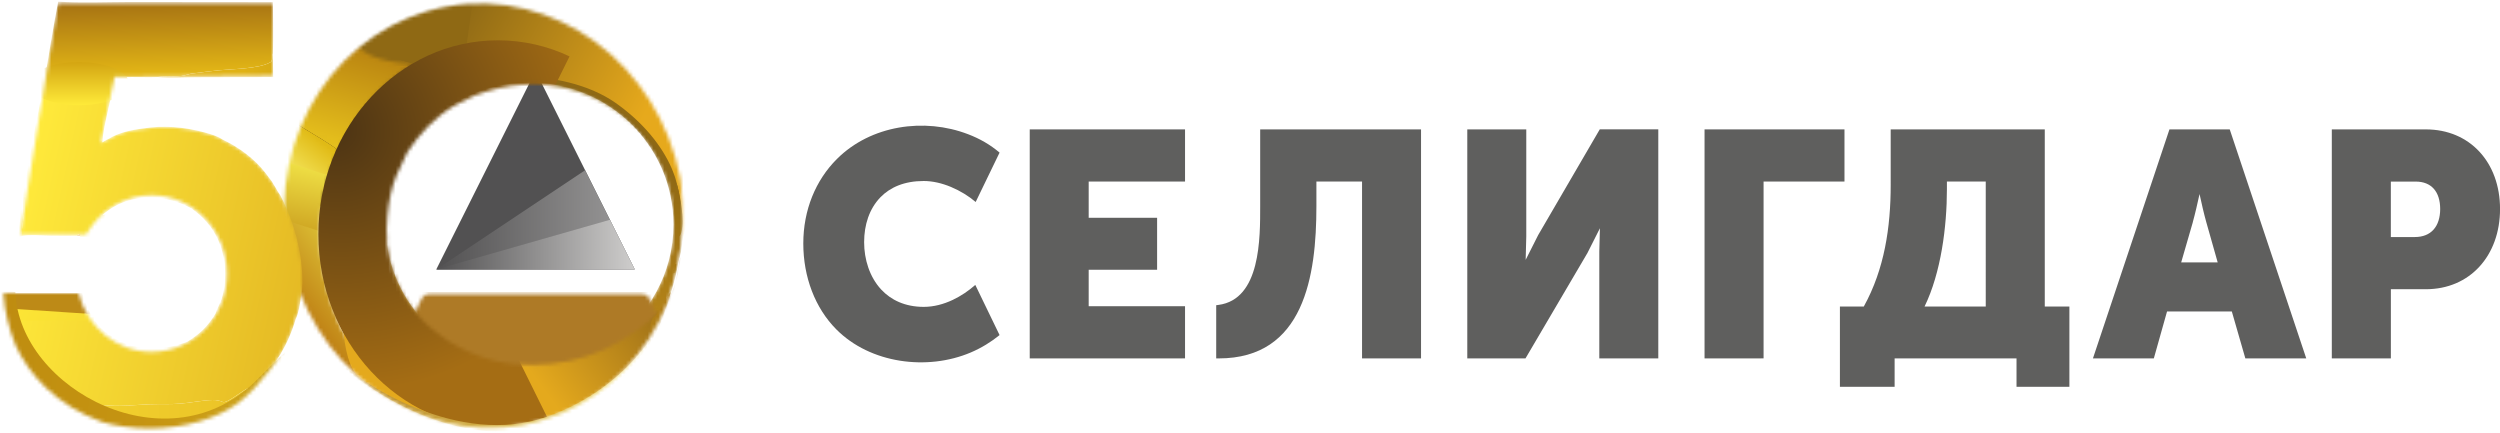 <?xml version="1.0" encoding="UTF-8"?> <svg xmlns="http://www.w3.org/2000/svg" xmlns:xlink="http://www.w3.org/1999/xlink" version="1.1" id="Слой_1" x="0px" y="0px" viewBox="0 0 694.6 120.31" style="enable-background:new 0 0 694.6 120.31;" xml:space="preserve"> <style type="text/css"> .st0{fill:#FFFFFF;filter:url(#Adobe_OpacityMaskFilter);} .st1{mask:url(#mask0_183_134_00000057828687658135440690000003842629580102596761_);} .st2{fill:url(#SVGID_1_);} .st3{fill-rule:evenodd;clip-rule:evenodd;fill:#FFFFFF;filter:url(#Adobe_OpacityMaskFilter_00000007407983869440986440000011388176135450024890_);} .st4{mask:url(#mask1_183_134_00000047050158041431564690000001249929615356486794_);} .st5{fill-rule:evenodd;clip-rule:evenodd;fill:url(#SVGID_00000108305418660694869170000016475493298426962585_);} .st6{fill:#956714;} .st7{fill:#E6A91C;} .st8{fill:url(#SVGID_00000088848749340714899160000001222249397870347442_);} .st9{fill:#FFFFFF;filter:url(#Adobe_OpacityMaskFilter_00000111180329313775860900000009425354937048055171_);} .st10{mask:url(#mask2_183_134_00000057849881944200690350000003381244889751177608_);} .st11{fill-rule:evenodd;clip-rule:evenodd;fill:#525152;} .st12{fill-rule:evenodd;clip-rule:evenodd;fill:url(#SVGID_00000003817014145574271200000012171125887658029227_);} .st13{fill-rule:evenodd;clip-rule:evenodd;fill:url(#SVGID_00000044140862517206517800000007404453374456129458_);} .st14{fill:#FFFFFF;filter:url(#Adobe_OpacityMaskFilter_00000019656539807265199350000000989860025497760656_);} .st15{mask:url(#mask3_183_134_00000088845535598254437270000015726444810030747578_);} .st16{fill:#AE7A26;} .st17{fill:#FFFFFF;filter:url(#Adobe_OpacityMaskFilter_00000038404941770159298360000001679533258320357271_);} .st18{mask:url(#mask4_183_134_00000086671486802859903590000004398823713365784733_);} .st19{fill:none;} .st20{fill:#FFFFFF;filter:url(#Adobe_OpacityMaskFilter_00000183225376856323143060000003493511863675080335_);} .st21{mask:url(#mask5_183_134_00000097489104760992068780000010390418599634905475_);} .st22{fill:#FFFFFF;filter:url(#Adobe_OpacityMaskFilter_00000142877860403199307920000013738619281995138715_);} .st23{mask:url(#mask6_183_134_00000060752711820140624740000012973890919219271336_);} .st24{fill:#FFFFFF;filter:url(#Adobe_OpacityMaskFilter_00000163778509773523719530000007063823739832689577_);} .st25{mask:url(#mask7_183_134_00000131340480078823901910000016191555051492484784_);} .st26{fill:#FFFFFF;filter:url(#Adobe_OpacityMaskFilter_00000078728624821304314490000015545520719641082020_);} .st27{mask:url(#mask8_183_134_00000112612613638492463030000012406753102785353101_);} .st28{fill:#FFFFFF;filter:url(#Adobe_OpacityMaskFilter_00000081626371682721438940000002714806989480804778_);} .st29{mask:url(#mask9_183_134_00000003805530842175048020000018334203899637732774_);} .st30{fill:#FFFFFF;filter:url(#Adobe_OpacityMaskFilter_00000183934927185503937300000017118818604038951354_);} .st31{mask:url(#mask10_183_134_00000144335766267796781930000009944902005144986554_);} .st32{fill-rule:evenodd;clip-rule:evenodd;fill:#FFFFFF;filter:url(#Adobe_OpacityMaskFilter_00000106851195665148910270000012376540761084896390_);} .st33{mask:url(#mask11_183_134_00000149378888886786733290000018392446006336813991_);} .st34{fill:#A17813;} .st35{fill:url(#SVGID_00000016785058520429326860000001740705256181707190_);} .st36{fill:url(#SVGID_00000116195857963238058160000003054223527904713906_);} .st37{fill:#8F6914;} .st38{fill-rule:evenodd;clip-rule:evenodd;fill:#FFFFFF;filter:url(#Adobe_OpacityMaskFilter_00000070818128913240203990000005304066250736125886_);} .st39{mask:url(#mask12_183_134_00000057135479231279488060000006974645598787912327_);} .st40{fill:url(#SVGID_00000000194064719488786250000004229495018942537390_);} .st41{fill:url(#SVGID_00000097469486648807821050000006532925857840522641_);} .st42{fill:url(#SVGID_00000051360580065000407090000016208791503302991232_);} .st43{fill:url(#SVGID_00000004528037449696874910000018342935491767222455_);} .st44{fill:#BD8A17;} .st45{fill:url(#SVGID_00000141429559923679411590000015006868245770864562_);} .st46{fill-rule:evenodd;clip-rule:evenodd;fill:url(#SVGID_00000078029790719755223730000003470092342917421966_);} .st47{fill:url(#SVGID_00000005225908736964542870000001950454070588459671_);} .st48{fill:url(#SVGID_00000057146666796683148670000009868417330023825062_);} .st49{fill-rule:evenodd;clip-rule:evenodd;fill:url(#SVGID_00000101792752363323329040000009505651979181674121_);} .st50{fill:url(#SVGID_00000173846949415769131420000016661888848204083102_);} .st51{fill:url(#SVGID_00000068652189151158988750000001061463630357775244_);} .st52{fill:url(#SVGID_00000178891143198802554620000001000685671390147987_);} .st53{fill:url(#SVGID_00000125577087420650322290000011256321088453559989_);} .st54{fill:url(#SVGID_00000154409665194199255510000012231712671572666529_);} .st55{fill-rule:evenodd;clip-rule:evenodd;fill:#FFFFFF;filter:url(#Adobe_OpacityMaskFilter_00000093139464716933405770000010530081056708651966_);} .st56{mask:url(#mask13_183_134_00000004517811631576368120000011272047133915137702_);} .st57{fill:url(#SVGID_00000044866252021763751050000017678863602400237208_);} .st58{fill:#FEEA52;} .st59{fill:#F7EC67;} .st60{fill:#F9E137;} .st61{fill:url(#SVGID_00000035521476322124377770000004408667307114769802_);} .st62{fill:url(#SVGID_00000089557157322087023990000013024393425557148056_);} .st63{fill:url(#SVGID_00000083053988732751737800000018415098617219878282_);} .st64{fill:url(#SVGID_00000121275088658813563890000017459155784553155986_);} .st65{fill-rule:evenodd;clip-rule:evenodd;fill:#BD8A17;} .st66{fill:url(#SVGID_00000086656600132642385750000011474533453906445701_);} .st67{fill:#F8E035;} .st68{fill:url(#SVGID_00000006685163267287068420000005840408919863763845_);} .st69{fill:url(#SVGID_00000070112464908485717010000007441917829270492292_);} .st70{fill-rule:evenodd;clip-rule:evenodd;fill:#5F5F5E;} </style> <g> <g> <g> <defs> <filter id="Adobe_OpacityMaskFilter" filterUnits="userSpaceOnUse" x="71.4" y="-10.47" width="130.67" height="165.58"> <feColorMatrix type="matrix" values="1 0 0 0 0 0 1 0 0 0 0 0 1 0 0 0 0 0 1 0"></feColorMatrix> </filter> </defs> <mask maskUnits="userSpaceOnUse" x="71.4" y="-10.47" width="130.67" height="165.58" id="mask0_183_134_00000057828687658135440690000003842629580102596761_"> <path class="st0" d="M189.04,49.76c5.64,32.62-14.29,62.96-44.09,68.3c-29.81,5.34-59.03-16.2-65.07-48.75 C74.32,37.17,94.27,7.14,124.11,1.79C153.95-3.56,183.08,17.68,189.04,49.76z"></path> </mask> <g id="_x30__00000083778499134401825660000014684370264255856020_" class="st1"> <linearGradient id="SVGID_1_" gradientUnits="userSpaceOnUse" x1="183.964" y1="25.423" x2="93.83" y2="11.556" gradientTransform="matrix(1 0 0 -1 0 120.761)"> <stop offset="0" style="stop-color:#AD7C16"></stop> <stop offset="0.235" style="stop-color:#E8C62C"></stop> <stop offset="0.735" style="stop-color:#D8AA1E"></stop> <stop offset="1" style="stop-color:#CE9718"></stop> </linearGradient> <path class="st2" d="M160.17,114.13c-24.53,14.93-54.13-2.49-65.87-13.07c55.2,37.87,83.2-2.93,86.93-8 c2.98-4.05,3.38-12.36,3.2-16C186.57,83.2,184.7,99.2,160.17,114.13z"></path> <defs> <filter id="Adobe_OpacityMaskFilter_00000172427676087883219060000010585904228394727839_" filterUnits="userSpaceOnUse" x="107.1" y="19.73" width="86.07" height="88"> <feColorMatrix type="matrix" values="1 0 0 0 0 0 1 0 0 0 0 0 1 0 0 0 0 0 1 0"></feColorMatrix> </filter> </defs> <mask maskUnits="userSpaceOnUse" x="107.1" y="19.73" width="86.07" height="88" id="mask1_183_134_00000047050158041431564690000001249929615356486794_"> <path style="fill-rule:evenodd;clip-rule:evenodd;fill:#FFFFFF;filter:url(#Adobe_OpacityMaskFilter_00000172427676087883219060000010585904228394727839_);" d=" M168.17,105.87c9.57,0,21.6-23.63,21.6-45.87c0.71-22.88-7.57-40.44-17.33-40.27c-2.42,0-4.71,1.15-6.8,3.22 c0.18-0.01,0.36-0.01,0.55-0.01c0.13,0,0.26,0,0.39,0c9.87,0,17.87,5.73,17.87,12.8c0,1.51-0.37,2.97-1.04,4.31 c-7.32-11.47-20.86-18.81-35.49-18.71c-12.81,0-24.24,6.25-31.72,16.02c7.34-8.81,18.46-14.42,30.92-14.42 c22.09,0,40,17.67,40,39.47c0,13.49-6.86,25.41-17.33,32.52c-0.18,0.01-0.35,0.01-0.53,0.01c-2.35,0-4.6-0.66-6.69-1.86 c0.87,1.41,1.39,3.18,1.8,4.94c-5.22,2.46-11.07,3.85-17.24,3.85c-21.74,0-39.44-17.12-39.99-38.44 c-0.01,0.37-0.01,0.74-0.01,1.11c0,23.86,18.27,43.2,40.8,43.2c6.36,0,12.39-1.54,17.75-4.29 C166.18,104.9,166.91,105.87,168.17,105.87z"></path> </mask> <g class="st4"> <linearGradient id="SVGID_00000065784229836746775420000008129287019877996182_" gradientUnits="userSpaceOnUse" x1="151.818" y1="11.451" x2="144.619" y2="116.517" gradientTransform="matrix(1 0 0 -1 0 120.761)"> <stop offset="0" style="stop-color:#C79118"></stop> <stop offset="1" style="stop-color:#624712"></stop> </linearGradient> <path style="fill-rule:evenodd;clip-rule:evenodd;fill:url(#SVGID_00000065784229836746775420000008129287019877996182_);" d=" M168.17,105.87c9.57,0,21.6-23.63,21.6-45.87c0.71-22.88-7.57-40.44-17.33-40.27c-2.42,0-4.71,1.15-6.8,3.22 c0.18-0.01,0.36-0.01,0.55-0.01c0.13,0,0.26,0,0.39,0c9.87,0,17.87,5.73,17.87,12.8c0,1.51-0.37,2.97-1.04,4.31 c-7.32-11.47-20.86-18.81-35.49-18.71c-12.81,0-24.24,6.25-31.72,16.02c7.34-8.81,18.46-14.42,30.92-14.42 c22.09,0,40,17.67,40,39.47c0,13.49-6.86,25.41-17.33,32.52c-0.18,0.01-0.35,0.01-0.53,0.01c-2.35,0-4.6-0.66-6.69-1.86 c0.87,1.41,1.39,3.18,1.8,4.94c-5.22,2.46-11.07,3.85-17.24,3.85c-21.74,0-39.44-17.12-39.99-38.44 c-0.01,0.37-0.01,0.74-0.01,1.11c0,23.86,18.27,43.2,40.8,43.2c6.36,0,12.39-1.54,17.75-4.29 C166.18,104.9,166.91,105.87,168.17,105.87z"></path> <path class="st6" d="M182.3,87.47c1.7-1.37,4-4.63,5.44-8.95c0.94-5.7,1.54-8.94,1.22-5.72c-0.2,2.04-0.64,3.97-1.22,5.72 c-1.12,6.81-2.73,17.13-3.84,24.15l-1.87-13.07L182.3,87.47z"></path> <path class="st7" d="M187.71,72.44c2.43-10.56,1.02-19.35,0.01-22.43l5.45,3.2C190.34,64.02,185.28,83,187.71,72.44z"></path> <linearGradient id="SVGID_00000088098158146134640480000000716532779086849205_" gradientUnits="userSpaceOnUse" x1="190.231" y1="61.036" x2="187.29" y2="47.534" gradientTransform="matrix(1 0 0 -1 0 120.761)"> <stop offset="0" style="stop-color:#996F14"></stop> <stop offset="1" style="stop-color:#A77917"></stop> </linearGradient> <path style="fill:url(#SVGID_00000088098158146134640480000000716532779086849205_);" d="M188.44,72.42 c1.61-3.36,1.38-10.26,1.1-13.13l-1.71,5.92C187.36,69,186.83,75.77,188.44,72.42z"></path> </g> <defs> <filter id="Adobe_OpacityMaskFilter_00000051374296065411649030000009276437258618795967_" filterUnits="userSpaceOnUse" x="106.61" y="19.73" width="84.35" height="83.31"> <feColorMatrix type="matrix" values="1 0 0 0 0 0 1 0 0 0 0 0 1 0 0 0 0 0 1 0"></feColorMatrix> </filter> </defs> <mask maskUnits="userSpaceOnUse" x="106.61" y="19.73" width="84.35" height="83.31" id="mask2_183_134_00000057849881944200690350000003381244889751177608_"> <ellipse style="fill:#FFFFFF;filter:url(#Adobe_OpacityMaskFilter_00000051374296065411649030000009276437258618795967_);" cx="146.07" cy="66.13" rx="41.07" ry="46.4"></ellipse> </mask> <g class="st10"> <path class="st11" d="M148.79,19.73l-27.57,55.12h55.13L148.79,19.73z"></path> <linearGradient id="SVGID_00000128478076746565339320000014489429962605619847_" gradientUnits="userSpaceOnUse" x1="121.227" y1="59.692" x2="176.343" y2="59.692" gradientTransform="matrix(1 0 0 -1 0 120.761)"> <stop offset="0" style="stop-color:#525152"></stop> <stop offset="1" style="stop-color:#9C9B9B"></stop> </linearGradient> <path style="fill-rule:evenodd;clip-rule:evenodd;fill:url(#SVGID_00000128478076746565339320000014489429962605619847_);" d=" M162.57,47.29l-41.34,27.56h55.12L162.57,47.29z"></path> <linearGradient id="SVGID_00000127015455367104083020000001763131207097186218_" gradientUnits="userSpaceOnUse" x1="121.227" y1="52.803" x2="176.343" y2="52.803" gradientTransform="matrix(1 0 0 -1 0 120.761)"> <stop offset="0" style="stop-color:#525152"></stop> <stop offset="1" style="stop-color:#CECDCC"></stop> </linearGradient> <path style="fill-rule:evenodd;clip-rule:evenodd;fill:url(#SVGID_00000127015455367104083020000001763131207097186218_);" d=" M169.45,61.07l-48.23,13.78h55.12L169.45,61.07z"></path> <defs> <filter id="Adobe_OpacityMaskFilter_00000016776522521692942220000017145687285154383507_" filterUnits="userSpaceOnUse" x="106.61" y="81.12" width="84.35" height="21.92"> <feColorMatrix type="matrix" values="1 0 0 0 0 0 1 0 0 0 0 0 1 0 0 0 0 0 1 0"></feColorMatrix> </filter> </defs> <mask maskUnits="userSpaceOnUse" x="106.61" y="81.12" width="84.35" height="21.92" id="mask3_183_134_00000088845535598254437270000015726444810030747578_"> <path style="fill:#FFFFFF;filter:url(#Adobe_OpacityMaskFilter_00000016776522521692942220000017145687285154383507_);" d=" M117.15,83l-8.05,16.12c-0.37,0.72-0.33,1.52,0.1,2.21c0.43,0.69,1.13,1.08,1.94,1.08h75.31c0.81,0,1.51-0.39,1.94-1.08 c0.43-0.69,0.47-1.49,0.1-2.21L180.44,83c-0.4-0.79-1.15-1.26-2.04-1.26h-59.2c-0.88,0-1.64,0.47-2.03,1.26H117.15z"></path> </mask> <g class="st15"> <path class="st16" d="M190.96,81.12h-84.35v21.92h84.35V81.12z"></path> <defs> <filter id="Adobe_OpacityMaskFilter_00000112600668139243271360000016611381531461613751_" filterUnits="userSpaceOnUse" x="109.73" y="81.73" width="32.91" height="20.72"> <feColorMatrix type="matrix" values="1 0 0 0 0 0 1 0 0 0 0 0 1 0 0 0 0 0 1 0"></feColorMatrix> </filter> </defs> <mask maskUnits="userSpaceOnUse" x="109.73" y="81.73" width="32.91" height="20.72" id="mask4_183_134_00000086671486802859903590000004398823713365784733_"> <path style="fill:#FFFFFF;filter:url(#Adobe_OpacityMaskFilter_00000112600668139243271360000016611381531461613751_);" d=" M126.05,35.51c9.02,0,16.32,20.46,16.32,45.68s-7.31,45.68-16.32,45.68s-16.32-20.46-16.32-45.68S117.04,35.51,126.05,35.51z "></path> </mask> <g class="st18"> <rect x="109.73" y="81.73" class="st19" width="32.91" height="20.72"></rect> </g> <defs> <filter id="Adobe_OpacityMaskFilter_00000048479269479015923860000013606615148259784876_" filterUnits="userSpaceOnUse" x="108.76" y="81.73" width="14.87" height="20.72"> <feColorMatrix type="matrix" values="1 0 0 0 0 0 1 0 0 0 0 0 1 0 0 0 0 0 1 0"></feColorMatrix> </filter> </defs> <mask maskUnits="userSpaceOnUse" x="108.76" y="81.73" width="14.87" height="20.72" id="mask5_183_134_00000097489104760992068780000010390418599634905475_"> <path style="fill:#FFFFFF;filter:url(#Adobe_OpacityMaskFilter_00000048479269479015923860000013606615148259784876_);" d=" M110.74,102.98c7,0,12.68-11.93,12.68-26.65c0-14.72-5.68-26.65-12.68-26.65c-7,0-12.68,11.93-12.68,26.65 C98.07,91.05,103.74,102.98,110.74,102.98z"></path> </mask> <g class="st21"> <rect x="108.76" y="81.73" class="st19" width="14.87" height="20.72"></rect> </g> <defs> <filter id="Adobe_OpacityMaskFilter_00000076590611712574299070000007588452599089006013_" filterUnits="userSpaceOnUse" x="169.5" y="81.73" width="19.75" height="20.72"> <feColorMatrix type="matrix" values="1 0 0 0 0 0 1 0 0 0 0 0 1 0 0 0 0 0 1 0"></feColorMatrix> </filter> </defs> <mask maskUnits="userSpaceOnUse" x="169.5" y="81.73" width="19.75" height="20.72" id="mask6_183_134_00000060752711820140624740000012973890919219271336_"> <path style="fill:#FFFFFF;filter:url(#Adobe_OpacityMaskFilter_00000076590611712574299070000007588452599089006013_);" d=" M187.12,108.65c9.73,0,17.62-11.93,17.62-26.65c0-14.72-7.89-26.65-17.62-26.65c-9.73,0-17.62,11.93-17.62,26.65 C169.5,96.71,177.39,108.65,187.12,108.65z"></path> </mask> <g class="st23"> <rect x="169.5" y="81.73" class="st19" width="19.75" height="20.72"></rect> </g> <defs> <filter id="Adobe_OpacityMaskFilter_00000101067014772599754820000008930313534309075858_" filterUnits="userSpaceOnUse" x="137.66" y="81.73" width="25.6" height="20.72"> <feColorMatrix type="matrix" values="1 0 0 0 0 0 1 0 0 0 0 0 1 0 0 0 0 0 1 0"></feColorMatrix> </filter> </defs> <mask maskUnits="userSpaceOnUse" x="137.66" y="81.73" width="25.6" height="20.72" id="mask7_183_134_00000131340480078823901910000016191555051492484784_"> <path style="fill:#FFFFFF;filter:url(#Adobe_OpacityMaskFilter_00000101067014772599754820000008930313534309075858_);" d=" M150.34,50.89c7,0,12.68,11.94,12.68,26.65c0,14.72-5.68,26.65-12.68,26.65c-7,0-12.68-11.94-12.68-26.65 C137.66,62.83,143.34,50.89,150.34,50.89z"></path> </mask> <g class="st25"> <rect x="137.66" y="81.73" class="st19" width="25.6" height="20.72"></rect> </g> <defs> <filter id="Adobe_OpacityMaskFilter_00000176002008973130380660000005862328971227189182_" filterUnits="userSpaceOnUse" x="149.9" y="81.73" width="25.6" height="20.72"> <feColorMatrix type="matrix" values="1 0 0 0 0 0 1 0 0 0 0 0 1 0 0 0 0 0 1 0"></feColorMatrix> </filter> </defs> <mask maskUnits="userSpaceOnUse" x="149.9" y="81.73" width="25.6" height="20.72" id="mask8_183_134_00000112612613638492463030000012406753102785353101_"> <path style="fill:#FFFFFF;filter:url(#Adobe_OpacityMaskFilter_00000176002008973130380660000005862328971227189182_);" d=" M162.59,102.24c7,0,12.68-11.93,12.68-26.65s-5.68-26.65-12.68-26.65c-7,0-12.68,11.93-12.68,26.65 S155.59,102.24,162.59,102.24z"></path> </mask> <g class="st27"> <rect x="149.9" y="81.73" class="st19" width="25.6" height="20.72"></rect> </g> <defs> <filter id="Adobe_OpacityMaskFilter_00000113325569207744025640000012075806731003049399_" filterUnits="userSpaceOnUse" x="154.95" y="81.73" width="25.6" height="20.72"> <feColorMatrix type="matrix" values="1 0 0 0 0 0 1 0 0 0 0 0 1 0 0 0 0 0 1 0"></feColorMatrix> </filter> </defs> <mask maskUnits="userSpaceOnUse" x="154.95" y="81.73" width="25.6" height="20.72" id="mask9_183_134_00000003805530842175048020000018334203899637732774_"> <path style="fill:#FFFFFF;filter:url(#Adobe_OpacityMaskFilter_00000113325569207744025640000012075806731003049399_);" d=" M167.63,125.19c7,0,12.68-11.93,12.68-26.65s-5.68-26.65-12.68-26.65c-7,0-12.68,11.93-12.68,26.65 S160.63,125.19,167.63,125.19z"></path> </mask> <g class="st29"> <rect x="154.95" y="81.73" class="st19" width="25.6" height="20.72"></rect> </g> <defs> <filter id="Adobe_OpacityMaskFilter_00000155111406076759867740000000677996976398202042_" filterUnits="userSpaceOnUse" x="150.54" y="87.56" width="25.84" height="15.11"> <feColorMatrix type="matrix" values="1 0 0 0 0 0 1 0 0 0 0 0 1 0 0 0 0 0 1 0"></feColorMatrix> </filter> </defs> <mask maskUnits="userSpaceOnUse" x="150.54" y="87.56" width="25.84" height="15.11" id="mask10_183_134_00000144335766267796781930000009944902005144986554_"> <path style="fill:#FFFFFF;filter:url(#Adobe_OpacityMaskFilter_00000155111406076759867740000000677996976398202042_);" d=" M163.22,87.56c7,0,12.68,11.94,12.68,26.65s-5.68,26.65-12.68,26.65c-7,0-12.68-11.94-12.68-26.65S156.22,87.56,163.22,87.56 z"></path> </mask> <g class="st31"> <rect x="150.54" y="87.56" class="st19" width="25.84" height="15.11"></rect> </g> </g> </g> <defs> <filter id="Adobe_OpacityMaskFilter_00000154385652544577294730000003511482273824804494_" filterUnits="userSpaceOnUse" x="71.4" y="-10.47" width="130.67" height="165.58"> <feColorMatrix type="matrix" values="1 0 0 0 0 0 1 0 0 0 0 0 1 0 0 0 0 0 1 0"></feColorMatrix> </filter> </defs> <mask maskUnits="userSpaceOnUse" x="71.4" y="-10.47" width="130.67" height="165.58" id="mask11_183_134_00000149378888886786733290000018392446006336813991_"> <path style="fill-rule:evenodd;clip-rule:evenodd;fill:#FFFFFF;filter:url(#Adobe_OpacityMaskFilter_00000154385652544577294730000003511482273824804494_);" d=" M130.55,13.54c-0.11-0.69-0.22-1.39-0.29-2.1v0C130.33,12.15,130.44,12.85,130.55,13.54L130.55,13.54L130.55,13.54l0.02,0.13 c0.08,0.49,0.16,0.98,0.22,1.47C130.73,14.61,130.64,14.08,130.55,13.54z M139.15,0.24c-1.51-0.3-3.23-0.25-4.83-0.21l-0.05,0 c-0.28,0.01-0.55,0.01-0.82,0.02c-0.67,0.02-1.34,0.04-2,0.08c-0.67,0.04-1.33,0.09-2,0.15c-0.66,0.06-1.33,0.14-1.99,0.23 c-0.66,0.09-1.32,0.19-1.98,0.3c-0.66,0.11-1.32,0.23-1.97,0.37c-0.66,0.13-1.31,0.28-1.96,0.44c-0.65,0.16-1.3,0.33-1.94,0.5 c-0.64,0.18-1.29,0.37-1.92,0.57c-0.64,0.2-1.27,0.42-1.9,0.64c-0.63,0.22-1.26,0.46-1.88,0.71c-0.62,0.25-1.24,0.5-1.85,0.77 c-0.61,0.27-1.22,0.55-1.82,0.84c-0.6,0.29-1.2,0.59-1.79,0.9c-0.59,0.31-1.18,0.63-1.76,0.97c-0.58,0.33-1.16,0.67-1.72,1.03 c-0.57,0.35-1.13,0.72-1.69,1.09c-1.09,0.73-2.17,1.5-3.19,2.32c-0.15,0.12-0.29,0.24-0.43,0.35l0,0 c-6.18,4.79-11.61,10.4-15.56,17.19c-0.03,0.06-0.07,0.12-0.1,0.18c-0.04,0.06-0.07,0.13-0.11,0.19l0,0 c-0.7,1.2-1.45,2.47-1.92,3.75l0,0l0,0c-2.27,4.14-4.08,10.14-4.74,14.81c-0.1,0.4-0.2,0.81-0.3,1.21 c-0.09,0.4-0.18,0.81-0.27,1.22c-0.08,0.41-0.16,0.82-0.24,1.22c-0.07,0.41-0.14,0.82-0.21,1.23 c-0.06,0.41-0.12,0.82-0.18,1.24c-0.05,0.41-0.1,0.83-0.15,1.24c-0.04,0.41-0.08,0.83-0.11,1.24 c-0.03,0.41-0.06,0.83-0.08,1.24c-0.02,0.42-0.04,0.83-0.05,1.25c-0.01,0.42-0.02,0.83-0.02,1.25c0,0.42,0,0.83,0.01,1.25 c0.01,0.42,0.02,0.83,0.04,1.25c0.02,0.42,0.04,0.83,0.07,1.25c0.03,0.41,0.06,0.83,0.1,1.24c0.04,0.41,0.09,0.83,0.14,1.24 c0.05,0.41,0.11,0.82,0.17,1.24c0.06,0.41,0.13,0.82,0.2,1.23c0.07,0.41,0.15,0.82,0.23,1.23c0.08,0.41,0.17,0.81,0.26,1.22 c0.09,0.41,0.19,0.81,0.29,1.21c0.1,0.4,0.21,0.81,0.32,1.21c0.11,0.4,0.23,0.8,0.35,1.2c0.12,0.4,0.25,0.79,0.38,1.19 c0.13,0.39,0.27,0.79,0.41,1.18c0.14,0.39,0.29,0.78,0.44,1.17c0.15,0.39,0.31,0.77,0.47,1.16c0.16,0.38,0.33,0.76,0.5,1.14 c0.17,0.38,0.35,0.76,0.53,1.13c0.18,0.37,0.36,0.75,0.55,1.12c0.19,0.37,0.38,0.74,0.58,1.1c0.2,0.37,0.4,0.73,0.61,1.09 c0.21,0.36,0.42,0.72,0.64,1.07c6.27,10.5,13.53,17.01,23.86,23.33c3.59,2.2,7.32,4.27,11.33,5.58v0 c3.34,1.47,7.99,2.46,11.6,2.63c-0.88-0.35-2.56-0.65-4.38-0.96l0,0c-2.88-0.5-6.1-1.07-7-2.01v0c0.9,0.94,4.12,1.51,7,2.01 l0,0c1.82,0.32,3.5,0.61,4.38,0.96c0.39,0.17,0.9,0.22,1.36,0.26c0.14,0.01,0.29,0.03,0.42,0.04 c4.49,0.54,9.03,0.19,13.49-0.42v0c5.32-0.6,10.93-2.12,15.7-4.58c6.1-3.15,13.5-8.99,17.45-14.66 c0.97-1.4,1.76-2.93,2.53-4.44v0c0.17-0.33,0.33-0.65,0.5-0.98c0.2-0.39,0.42-0.78,0.63-1.17c0.66-1.2,1.32-2.41,1.71-3.73 c0.2-0.66,0.4-1.42,0.05-2.05l-0.29-0.06c-0.62,0.6-1.25,1.17-1.89,1.73c-11.7,9.92-23.76,14.08-39.07,12.79v0 c-0.82-0.13-1.64-0.29-2.46-0.45l0,0l0,0l0,0l0,0l0,0l0,0l0,0c-0.76-0.14-1.51-0.29-2.27-0.42c-5.32-1.41-8.47-2.87-13.18-5.63 c0.12,0.8,0.41,1.09,1.06,1.56c0.38,0.28,0.78,0.53,1.18,0.79l0,0v0l0.17,0.11v0l-0.17-0.11c-0.4-0.25-0.8-0.51-1.18-0.79 c-0.64-0.46-0.93-0.75-1.06-1.56c-0.24-0.27-0.64-0.54-1.02-0.78c-0.18-0.12-0.36-0.23-0.5-0.34c-0.2-0.15-0.4-0.29-0.59-0.44 v0v0l0,0c-1.27-0.93-2.57-1.89-3.7-2.97c-0.3-0.28-0.59-0.57-0.88-0.87c-0.29-0.29-0.58-0.59-0.86-0.9 c-0.28-0.3-0.56-0.61-0.82-0.93c-0.27-0.31-0.53-0.63-0.79-0.95c-0.26-0.32-0.51-0.65-0.76-0.98 c-0.25-0.33-0.49-0.67-0.72-1.01c-0.24-0.34-0.47-0.68-0.69-1.03c-0.22-0.35-0.44-0.7-0.65-1.05 c-0.21-0.36-0.42-0.71-0.62-1.08c-0.2-0.36-0.39-0.73-0.58-1.1c-0.19-0.37-0.37-0.74-0.54-1.12c-0.17-0.37-0.34-0.75-0.5-1.13 c-0.16-0.38-0.31-0.76-0.46-1.15c-0.15-0.39-0.29-0.77-0.42-1.17c-0.13-0.39-0.26-0.78-0.38-1.18 c-0.12-0.4-0.23-0.79-0.34-1.19c-0.22-0.82-0.35-1.67-0.49-2.51l0,0l0,0v0l0,0c-0.16-0.98-0.32-1.96-0.6-2.89 c-0.01-0.03-0.02-0.06-0.03-0.08v0l0,0l0,0v0l-0.01-0.04c0.16-0.83,0.09-1.8,0.03-2.72l0,0c-0.03-0.44-0.06-0.88-0.06-1.29 c-0.01-1.13,0.09-2.28,0.19-3.41l0.02-0.2c0.33-3.74,1.04-7.9,2.52-11.38c0.41-0.96,0.87-1.89,1.33-2.83 c0.53-1.08,1.07-2.16,1.52-3.27l0.11-0.26c3.44-5.23,7.8-9.94,13.25-13.1c1.34-0.78,2.74-1.43,4.13-2.08 c0.53-0.25,1.06-0.49,1.58-0.75c-0.69-0.04-1.37,0.26-2.01,0.54c-0.14,0.06-0.28,0.12-0.42,0.18v0 c0.14-0.06,0.28-0.12,0.42-0.18c0.64-0.29,1.31-0.59,2.01-0.54c2.22-0.77,4.45-1.54,6.74-2.04c8.69-1.91,18.38-1.09,26.43,2.78 c5.46,2.63,8.7,5.29,13.12,9.4c0.06,0.05,0.12,0.09,0.17,0.13c0.25,0.19,0.44,0.34,0.8,0.38c0.33-0.45,0.33-1.07,0.34-1.64 c0-0.15,0-0.3,0.01-0.45c0.06-1.26,0.29-2.34,1.26-3.21l0.2,0.27c0.22,0.16,0.45,0.27,0.7,0.39c0,0,0,0,0,0 c-0.25-0.12-0.47-0.23-0.7-0.39l-0.2-0.27c-0.97,0.88-1.2,1.96-1.26,3.21c-0.01,0.14-0.01,0.29-0.01,0.45 c-0.01,0.58-0.01,1.19-0.34,1.64c-0.36-0.04-0.55-0.18-0.8-0.38v0v0c-0.05-0.04-0.11-0.09-0.17-0.13 c4.31,5.04,8.39,10.99,10.2,17.46c0.23-0.3,0.43-0.63,0.64-0.96c0.08-0.13,0.16-0.26,0.24-0.38c0.21-0.45,0.48-0.87,0.75-1.3v0 c0.24-0.37,0.47-0.74,0.67-1.13c-0.01-0.25,0.02-0.5,0.04-0.75c0.03-0.26,0.05-0.51,0.04-0.77c-0.1-2.28-0.68-4.67-1.3-6.86 c-0.04-0.28-0.11-0.56-0.19-0.84c-0.01-0.02-0.01-0.04-0.02-0.06c-0.02-0.09-0.05-0.18-0.07-0.27 c-0.67-3.16-1.87-6.54-3.39-9.37l-0.16,0.96c0,0,0,0,0,0c-0.02-0.04-0.05-0.07-0.07-0.11c-0.17-0.25-0.34-0.5-0.52-0.75 c0,0,0,0,0,0c-0.6-0.82-1.05-1.64-1.51-2.54c-0.39,0.52-1.04,0.76-1.64,0.99c-0.65,0.24-1.23,0.46-1.31,0.98v0 c0.08-0.52,0.66-0.74,1.31-0.98c0.59-0.22,1.25-0.47,1.64-0.99c0.46,0.9,0.91,1.72,1.51,2.54c0.18,0.24,0.35,0.5,0.52,0.75l0,0 l0,0v0l0.07,0.11l0.16-0.96c-0.67-1.75-1.81-3.49-2.84-5.04c-0.6-1.13-1.39-2.25-2.18-3.26l0,0c-1.14-1.81-2.56-3.42-3.99-4.99 c-2.71-3.66-9.52-8.41-13.64-10.69l0,0c-4.54-2.56-9.78-4.71-14.98-5.46l-0.18-0.04C145.19,1.15,142.13,0.4,139.15,0.24 L139.15,0.24z M160.48,113.08c0.01,0.03,0.03,0.05,0.04,0.07l0,0C160.5,113.13,160.49,113.11,160.48,113.08z M157.18,100.86 c-1.32,0.88-12.87,0.84-14.82,0.52v0C144.31,101.7,155.85,101.74,157.18,100.86c0.49,0.88,0.93,1.79,1.29,2.72v0 C158.1,102.65,157.67,101.74,157.18,100.86z M158.47,103.59c0.02,0.04,0.04,0.09,0.05,0.13l0-0.01l-0.02-0.04l-0.02-0.05 L158.47,103.59z"></path> </mask> <g class="st33"> <path class="st34" d="M183.63,28.93c-0.82,1.09-2.8,0.98-2.95,1.97c0.25,0.44,0.52,0.74,0.85,1.12 c0.19,0.22,0.13,0.13,0.22,0.45c-0.25-0.12-0.47-0.23-0.7-0.39l-0.2-0.27c-0.97,0.88-1.2,1.96-1.26,3.21 c-0.03,0.68,0.07,1.52-0.34,2.09c-0.44-0.05-0.62-0.25-0.97-0.51c4.31,5.04,8.39,10.99,10.2,17.46 c0.32-0.42,0.59-0.9,0.87-1.34c0.39-0.84,1-1.6,1.42-2.44c-0.02-0.5,0.1-1.01,0.08-1.52c-0.1-2.28-0.68-4.67-1.3-6.86 c-0.06-0.39-0.18-0.79-0.27-1.18c-0.67-3.16-1.87-6.54-3.39-9.37l-0.16,0.96c-0.2-0.29-0.39-0.57-0.59-0.85 C184.54,30.65,184.09,29.83,183.63,28.93z"></path> <linearGradient id="SVGID_00000106105399579155011730000015098106586682147490_" gradientUnits="userSpaceOnUse" x1="182.529" y1="22.408" x2="150.103" y2="14.905" gradientTransform="matrix(1 0 0 -1 0 120.761)"> <stop offset="0" style="stop-color:#DDA31C"></stop> <stop offset="1" style="stop-color:#D19A18"></stop> </linearGradient> <path style="fill:url(#SVGID_00000106105399579155011730000015098106586682147490_);" d="M144.94,118.29 c5.32-0.6,10.93-2.12,15.7-4.58c6.1-3.15,13.5-8.99,17.45-14.66c1.18-1.7,2.08-3.59,3.04-5.42c0.84-1.61,1.83-3.15,2.35-4.9 c0.2-0.66,0.4-1.42,0.05-2.05l-0.29-0.06c-0.62,0.6-1.25,1.17-1.89,1.73c-11.7,9.92-23.76,14.08-39.07,12.79l0.09,0.25 c1.96,0.32,13.5,0.36,14.82-0.52c0.49,0.88,0.93,1.79,1.3,2.72c0.37,0.94,0.67,1.9,0.91,2.88c0.31,1.33,0.68,5.99,1.14,6.69 c-0.21,0.53-0.89,0.79-1.38,1c-3.69,1.6-7.47,2.63-11.4,3.43c-0.9,0.18-1.81,0.26-2.7,0.45L144.94,118.29z"></path> <path class="st34" d="M126.76,97.09l-0.28,0.06c-1.43-0.74-2.25-1.53-3.25-2.77c-0.27-0.33-0.63-0.77-1.06-0.82 c-0.05,0.2-0.08,0.39-0.12,0.59c-0.1,0.49-0.51,0.9-0.74,1.34c-0.53,0.99-0.79,2.07-0.93,3.18 c-0.43,3.42,1.21,14.05-1.37,15.96c-0.3,0.22-0.61,0.44-0.71,0.81c1.47,1.54,9.11,2.07,11.38,2.98 c0.51,0.22,1.23,0.23,1.78,0.3c4.49,0.54,9.03,0.19,13.49-0.42l0.09-0.26c0.9-0.19,1.81-0.27,2.71-0.45 c3.92-0.8,7.71-1.83,11.4-3.43c0.49-0.21,1.17-0.47,1.38-1c-0.46-0.7-0.83-5.37-1.14-6.69c-0.24-0.98-0.54-1.94-0.91-2.88 c-0.37-0.94-0.8-1.85-1.29-2.72c-1.32,0.88-12.87,0.84-14.82,0.52l-0.09-0.25c-1.58-0.26-3.15-0.6-4.73-0.86 c-5.32-1.41-8.47-2.87-13.18-5.63c0.12,0.8,0.41,1.09,1.06,1.56C125.84,96.51,126.3,96.8,126.76,97.09z"></path> <linearGradient id="SVGID_00000124153513496106144270000018057154524381830049_" gradientUnits="userSpaceOnUse" x1="89.274" y1="63.795" x2="132.505" y2="61.591" gradientTransform="matrix(1 0 0 -1 0 120.761)"> <stop offset="0" style="stop-color:#32190F"></stop> <stop offset="1" style="stop-color:#D09F19"></stop> </linearGradient> <path style="fill:url(#SVGID_00000124153513496106144270000018057154524381830049_);" d="M139.16,0.24 c-1.78-0.36-3.88-0.23-5.7-0.19c-0.67,0.02-1.34,0.04-2,0.08c-0.67,0.04-1.33,0.09-2,0.15c-0.66,0.06-1.33,0.14-1.99,0.23 c-0.66,0.09-1.32,0.19-1.98,0.3c-0.66,0.11-1.32,0.23-1.97,0.37c-0.66,0.13-1.31,0.28-1.96,0.44c-0.65,0.16-1.3,0.33-1.94,0.5 c-0.64,0.18-1.29,0.37-1.92,0.57c-0.64,0.2-1.27,0.42-1.9,0.64c-0.63,0.22-1.26,0.46-1.88,0.71c-0.62,0.25-1.24,0.5-1.85,0.77 c-0.61,0.27-1.22,0.55-1.82,0.84c-0.6,0.29-1.2,0.59-1.79,0.9c-0.59,0.31-1.18,0.63-1.76,0.97c-0.58,0.33-1.16,0.67-1.72,1.03 c-0.57,0.35-1.13,0.72-1.69,1.09c-1.24,0.83-2.47,1.72-3.62,2.67c-6.18,4.79-11.61,10.4-15.56,17.19 c-0.76,1.31-1.61,2.71-2.14,4.13c-2.27,4.14-4.08,10.14-4.74,14.81l0.18,0.2l0.12-0.11c1.7-0.08,2.6,0.25,3.88,1.41 c0.81,0.74,1.57,1.56,2.43,2.25c1.02,0.81,2.25,1.5,3.13,2.46c1.01,1.11,0.76,2.31,2.47,2.72c-2.11,14,2.02,31.02,10.42,42.37 c1.79,2.41,4.05,5.63,6.53,7.3c1.51,1.77,4.52,3.91,6.52,5.13c1.06,0.65,4.28,2.16,4.94,2.96c0.14,0.17,0.21,0.45,0.26,0.65 c3.34,1.47,7.99,2.46,11.6,2.63c-2.27-0.91-9.9-1.44-11.38-2.98c0.1-0.37,0.41-0.59,0.71-0.81c2.58-1.9,0.94-12.54,1.37-15.96 c0.14-1.11,0.4-2.19,0.93-3.18c0.24-0.44,0.64-0.85,0.74-1.34c0.04-0.2,0.07-0.39,0.12-0.59c0.43,0.04,0.79,0.49,1.06,0.82 c1,1.24,1.81,2.03,3.25,2.77l0.28-0.06c-0.46-0.29-0.91-0.58-1.35-0.89c-0.64-0.46-0.93-0.75-1.06-1.56 c-0.35-0.41-1.08-0.79-1.53-1.12c-1.45-1.08-2.99-2.16-4.29-3.41c-0.3-0.28-0.59-0.57-0.88-0.87c-0.29-0.29-0.58-0.59-0.86-0.9 c-0.28-0.3-0.56-0.61-0.82-0.93c-0.27-0.31-0.53-0.63-0.79-0.95c-0.26-0.32-0.51-0.65-0.76-0.98 c-0.25-0.33-0.49-0.67-0.72-1.01c-0.24-0.34-0.47-0.68-0.69-1.03c-0.22-0.35-0.44-0.7-0.65-1.05 c-0.21-0.36-0.42-0.71-0.62-1.08c-0.2-0.36-0.39-0.73-0.58-1.1c-0.19-0.37-0.37-0.74-0.54-1.12c-0.17-0.37-0.34-0.75-0.5-1.13 c-0.16-0.38-0.32-0.76-0.46-1.15c-0.15-0.39-0.29-0.77-0.42-1.17c-0.13-0.39-0.26-0.78-0.38-1.18 c-0.12-0.4-0.23-0.79-0.34-1.19c-0.46-1.77-0.57-3.67-1.09-5.4c-0.01-0.04-0.03-0.08-0.04-0.12c0.23-1.23-0.02-2.75-0.03-4.02 c-0.01-1.2,0.1-2.42,0.21-3.62c0.33-3.74,1.04-7.9,2.52-11.38c0.88-2.06,2.01-4.03,2.85-6.1l0.11-0.26 c3.44-5.23,7.8-9.94,13.25-13.1c1.84-1.07,3.8-1.91,5.71-2.83c-0.85-0.05-1.66,0.41-2.42,0.73c-0.1-1.79-0.19-3.83,0.26-5.59 c0.33-1.26,0.91-2.53,1.03-3.83c0.21-2.18-0.4-4.2-0.6-6.33c-0.19-1.92,1.61-8.93,2.45-10.71c1.01-0.87,4.84-0.37,6.24-0.47 L139.16,0.24z"></path> <path class="st37" d="M101.8,18.81l-3.73-7.2l-0.8-4.27l15.2,1.33l3.73,9.07L101.8,18.81z"></path> <defs> <filter id="Adobe_OpacityMaskFilter_00000171720661927886602920000007601758197813874110_" filterUnits="userSpaceOnUse" x="71.4" y="11.99" width="46.67" height="103.79"> <feColorMatrix type="matrix" values="1 0 0 0 0 0 1 0 0 0 0 0 1 0 0 0 0 0 1 0"></feColorMatrix> </filter> </defs> <mask maskUnits="userSpaceOnUse" x="71.4" y="11.99" width="46.67" height="103.79" id="mask12_183_134_00000057135479231279488060000006974645598787912327_"> <path style="fill-rule:evenodd;clip-rule:evenodd;fill:#FFFFFF;filter:url(#Adobe_OpacityMaskFilter_00000171720661927886602920000007601758197813874110_);" d=" M114.73,17.73c-9.69-0.49-13.92-3.02-15.43-5.17C93.26,17.3,87.96,22.83,84.07,29.5c-0.07,0.12-0.14,0.25-0.22,0.37 c-0.7,1.2-1.45,2.47-1.92,3.75l0.14,0.21v0l-0.14-0.21c-2.27,4.14-4.08,10.14-4.74,14.81l0,0c-0.1,0.4-0.2,0.81-0.3,1.21 c-0.09,0.4-0.18,0.81-0.27,1.22c-0.08,0.41-0.16,0.82-0.24,1.22c-0.07,0.41-0.14,0.82-0.21,1.23 c-0.06,0.41-0.12,0.82-0.18,1.24c-0.05,0.41-0.1,0.83-0.14,1.24c-0.04,0.41-0.08,0.83-0.11,1.24 c-0.03,0.41-0.06,0.83-0.08,1.24c-0.02,0.42-0.04,0.83-0.05,1.25c-0.01,0.42-0.02,0.83-0.02,1.25c0,0.42,0,0.83,0.01,1.25 c0.01,0.42,0.02,0.83,0.04,1.25c0.02,0.42,0.04,0.83,0.07,1.25c0.03,0.41,0.06,0.83,0.1,1.24c0.04,0.41,0.09,0.83,0.14,1.24 c0.05,0.41,0.11,0.82,0.17,1.24c0.06,0.41,0.13,0.82,0.2,1.23c0.07,0.41,0.15,0.82,0.23,1.23c0.08,0.41,0.17,0.81,0.26,1.22 c0.09,0.41,0.19,0.81,0.29,1.21c0.1,0.4,0.21,0.81,0.32,1.21c0.11,0.4,0.23,0.8,0.35,1.2c0.12,0.4,0.25,0.79,0.38,1.19 c0.13,0.39,0.27,0.79,0.41,1.18c0.14,0.39,0.29,0.78,0.44,1.17c0.15,0.39,0.31,0.77,0.47,1.16c0.16,0.38,0.33,0.77,0.5,1.14 c0.17,0.38,0.35,0.76,0.53,1.13c0.18,0.38,0.36,0.75,0.55,1.12c0.19,0.37,0.38,0.74,0.58,1.1c0.2,0.37,0.4,0.73,0.61,1.09 c0.21,0.36,0.42,0.72,0.64,1.07c6.27,10.5,13.53,17.01,23.86,23.33c3.59,2.2,7.32,4.27,11.33,5.58v0 c-0.05-0.2-0.12-0.48-0.26-0.65c-0.46-0.55-2.15-1.45-3.49-2.17v0v0c-0.59-0.32-1.12-0.6-1.45-0.79 c-2-1.23-5.01-3.36-6.52-5.13c-2.28-1.55-4.38-4.4-6.1-6.72c-0.15-0.2-0.29-0.39-0.43-0.58C91.42,88.39,87.3,71.37,89.4,57.36 l0,0c0.69-4.67,2.05-8.96,3.68-13.37c0.07-0.14,0.14-0.29,0.21-0.43l0,0v0l0,0c0.4-0.8,0.8-1.6,1.15-2.42l-0.21,0.01 c-0.14,0.21-0.24,0.34-0.42,0.52c-1.69-1.35-4.12-2.81-6.35-4.15l0,0c-0.94-0.57-1.85-1.12-2.66-1.63 c-0.27-0.17-0.56-0.34-0.84-0.51l0,0c-0.68-0.4-1.36-0.8-1.95-1.32l0,0c0.6,0.52,1.28,0.92,1.95,1.32l0,0l0,0 c0.28,0.17,0.56,0.33,0.84,0.51c0.81,0.51,1.72,1.06,2.66,1.63v0c2.23,1.35,4.66,2.81,6.35,4.15 c0.18-0.18,0.29-0.31,0.42-0.52l0.21-0.01c0.58-0.97,1.12-1.97,1.66-2.96l0,0l0,0c0.74-1.35,1.47-2.69,2.29-3.99 c0.53-0.84,1.08-1.66,1.66-2.47c0.58-0.81,1.17-1.6,1.79-2.38c0.62-0.78,1.26-1.53,1.92-2.27c0.66-0.74,1.34-1.46,2.05-2.16 c0.7-0.7,1.42-1.38,2.16-2.04c0.74-0.66,1.5-1.3,2.27-1.92c0.78-0.62,1.57-1.22,2.38-1.79 C113.32,18.66,114.02,18.19,114.73,17.73z"></path> </mask> <g class="st39"> <linearGradient id="SVGID_00000078042554299999479390000016555022159772337042_" gradientUnits="userSpaceOnUse" x1="85.992" y1="29.463" x2="104.563" y2="44.13" gradientTransform="matrix(1 0 0 -1 0 120.761)"> <stop offset="0" style="stop-color:#BD7C12"></stop> <stop offset="1" style="stop-color:#E1CA3A"></stop> </linearGradient> <path style="fill:url(#SVGID_00000078042554299999479390000016555022159772337042_);" d="M77.2,48.43 c-0.1,0.4-0.2,0.81-0.3,1.21c-0.09,0.4-0.18,0.81-0.27,1.22c-0.08,0.41-0.16,0.82-0.24,1.22c-0.07,0.41-0.14,0.82-0.21,1.23 c-0.06,0.41-0.12,0.82-0.18,1.24c-0.05,0.41-0.1,0.83-0.15,1.24c-0.04,0.41-0.08,0.83-0.11,1.24 c-0.03,0.41-0.06,0.83-0.08,1.24c-0.02,0.42-0.04,0.83-0.05,1.25c-0.01,0.42-0.02,0.83-0.02,1.25c0,0.42,0,0.83,0.01,1.25 c0.01,0.42,0.02,0.83,0.04,1.25c0.02,0.42,0.04,0.83,0.07,1.25c0.03,0.41,0.06,0.83,0.1,1.24c0.04,0.41,0.09,0.83,0.14,1.24 c0.05,0.41,0.11,0.82,0.17,1.24c0.06,0.41,0.13,0.82,0.2,1.23c0.07,0.41,0.15,0.82,0.23,1.23c0.08,0.41,0.17,0.81,0.26,1.22 c0.09,0.41,0.19,0.81,0.29,1.21c0.1,0.4,0.21,0.81,0.32,1.21c0.11,0.4,0.23,0.8,0.35,1.2c0.12,0.4,0.25,0.79,0.38,1.19 c0.13,0.39,0.27,0.79,0.41,1.18c0.14,0.39,0.29,0.78,0.44,1.17c0.15,0.39,0.31,0.77,0.47,1.16c0.16,0.38,0.33,0.76,0.5,1.14 c0.17,0.38,0.35,0.76,0.53,1.13c0.18,0.37,0.36,0.75,0.55,1.12c0.19,0.37,0.38,0.74,0.58,1.1c0.2,0.37,0.4,0.73,0.61,1.09 c0.21,0.36,0.42,0.72,0.64,1.07c6.27,10.5,13.53,17.01,23.86,23.33c3.59,2.2,7.32,4.27,11.33,5.59 c-0.05-0.2-0.12-0.48-0.26-0.65c-0.66-0.8-3.88-2.31-4.94-2.96c-2-1.23-5.01-3.36-6.52-5.13c-2.48-1.68-4.74-4.89-6.53-7.3 C91.42,88.39,87.3,71.37,89.4,57.36c-1.71-0.4-1.45-1.6-2.47-2.72c-0.87-0.96-2.11-1.65-3.13-2.46 c-0.86-0.69-1.61-1.51-2.43-2.25c-1.28-1.17-2.18-1.49-3.88-1.41l-0.12,0.11L77.2,48.43z"></path> <linearGradient id="SVGID_00000077311296573755194820000016794537585698035848_" gradientUnits="userSpaceOnUse" x1="90.014" y1="80.822" x2="81.184" y2="69.534" gradientTransform="matrix(1 0 0 -1 0 120.761)"> <stop offset="0" style="stop-color:#E1BB16"></stop> <stop offset="1" style="stop-color:#F7EC67"></stop> </linearGradient> <path style="fill:url(#SVGID_00000077311296573755194820000016794537585698035848_);" d="M81.94,33.62 c-2.27,4.14-4.08,10.14-4.74,14.81l0.18,0.2l0.12-0.11c1.7-0.08,2.61,0.25,3.88,1.41c0.81,0.74,1.57,1.56,2.43,2.25 c1.02,0.81,2.25,1.5,3.13,2.46c1.01,1.11,0.76,2.31,2.47,2.72c0.69-4.67,2.05-8.96,3.68-13.37c0.47-0.94,0.96-1.88,1.37-2.85 l-0.21,0.01c-0.14,0.21-0.24,0.34-0.42,0.52c-2.41-1.92-6.3-4.07-9.01-5.78c-0.94-0.6-1.95-1.1-2.79-1.83l0.05-0.23 L81.94,33.62z"></path> <linearGradient id="SVGID_00000054241425479036822310000004556514444817593507_" gradientUnits="userSpaceOnUse" x1="102.086" y1="107.489" x2="93.875" y2="79.17" gradientTransform="matrix(1 0 0 -1 0 120.761)"> <stop offset="0" style="stop-color:#B98310"></stop> <stop offset="1" style="stop-color:#E7C21D"></stop> </linearGradient> <path style="fill:url(#SVGID_00000054241425479036822310000004556514444817593507_);" d="M115.11,17.49 c-0.12-0.07-0.36,0.01-0.49,0.03l-0.19,0.04c-2.66-0.91-12.4-2.84-13.7-4.68c-0.33-0.46,0.13-0.44,0.18-0.9 c-0.43,0.09-0.85,0.2-1.28,0.32c-6.18,4.79-11.61,10.4-15.56,17.19c-0.76,1.31-1.61,2.71-2.14,4.13l0.14,0.21l-0.05,0.23 c0.84,0.73,1.85,1.23,2.79,1.83c2.71,1.72,6.6,3.87,9.01,5.78c0.18-0.18,0.29-0.31,0.42-0.52l0.21-0.01 c1.36-2.29,2.53-4.7,3.95-6.95c0.53-0.84,1.08-1.66,1.66-2.47c0.58-0.81,1.17-1.6,1.79-2.38c0.62-0.78,1.26-1.53,1.92-2.27 c0.66-0.74,1.34-1.46,2.05-2.16c0.7-0.7,1.42-1.38,2.16-2.04c0.74-0.66,1.5-1.3,2.28-1.92c0.78-0.62,1.57-1.22,2.38-1.79 C113.45,18.57,114.27,18.02,115.11,17.49z"></path> <g> <linearGradient id="SVGID_00000110436286414514405610000016547824787430006673_" gradientUnits="userSpaceOnUse" x1="105.486" y1="-87.266" x2="107.435" y2="-104.692" gradientTransform="matrix(0.951 0.309 0.309 -0.951 14.104 -70.225)"> <stop offset="0" style="stop-color:#F1E347"></stop> <stop offset="1" style="stop-color:#D1AA25"></stop> </linearGradient> <polygon style="fill:url(#SVGID_00000110436286414514405610000016547824787430006673_);" points="76.18,43.87 99.51,51.46 94.73,66.17 71.4,58.59 "></polygon> </g> </g> <path class="st37" d="M139.16,0.24c-1.78-0.36-3.88-0.23-5.7-0.19c-0.67,0.02-1.34,0.04-2,0.08c-0.67,0.04-1.33,0.09-2,0.15 c-0.66,0.06-1.33,0.14-1.99,0.23c-0.66,0.09-1.32,0.19-1.98,0.3c-0.66,0.11-1.32,0.23-1.97,0.37 c-0.66,0.13-1.31,0.28-1.96,0.44c-0.65,0.16-1.3,0.33-1.94,0.5c-0.64,0.18-1.29,0.37-1.92,0.57c-0.64,0.2-1.27,0.42-1.9,0.64 c-0.63,0.22-1.26,0.46-1.88,0.71c-0.62,0.25-1.24,0.5-1.85,0.77c-0.61,0.27-1.22,0.55-1.82,0.84c-0.6,0.29-1.2,0.59-1.79,0.9 c-0.59,0.31-1.18,0.63-1.76,0.97c-0.58,0.33-1.16,0.67-1.72,1.03c-0.57,0.35-1.13,0.72-1.69,1.09 c-1.24,0.83-2.47,1.72-3.62,2.67c0.42-0.12,0.84-0.23,1.28-0.32c-0.05,0.46-0.51,0.44-0.18,0.9c1.3,1.84,11.04,3.76,13.7,4.68 l0.19-0.04c0.13-0.03,0.38-0.11,0.49-0.03c0.41-0.19,0.83-0.45,1.28-0.51l-0.23,0.17l0.14-0.07c-0.99,0.62-4.25,2.32-4.69,3.17 c-0.16,0.31-0.23,0.76-0.31,1.11c-1.26,5.48-2.2,10.96-2.61,16.57c-0.17,2.28-0.04,4.57-0.19,6.85 c-0.19,2.75-0.79,5.33-0.41,8.09l0.15,0.15l0.21-0.11c0.07-0.29,0.14-0.6,0.21-0.89c0.84-3.16,2.45-6.69,4.09-9.51l0.27-0.11 c3.44-5.23,7.8-9.94,13.25-13.1c1.84-1.07,3.8-1.91,5.71-2.83c-0.85-0.05-1.66,0.41-2.42,0.73c-0.1-1.79-0.19-3.83,0.26-5.59 c0.33-1.26,0.91-2.53,1.03-3.83c0.21-2.18-0.4-4.2-0.6-6.33c-0.19-1.92,1.61-8.93,2.45-10.71c1.01-0.87,4.84-0.37,6.24-0.47 L139.16,0.24z"></path> <path class="st44" d="M183.63,28.93c-0.82,1.09-2.8,0.98-2.95,1.97c0.25,0.44,0.52,0.74,0.85,1.12 c0.19,0.22,0.13,0.13,0.22,0.45c-0.25-0.12-0.47-0.23-0.7-0.39c1.34,2.22,3.23,4.14,4.6,6.38c1.24,2.03,2.46,4.08,3.4,6.26 c0.13,0.3,0.49,1.38,0.77,1.47c0.38-1.5-0.52-2.81-0.28-4.28c-0.06-0.39-0.18-0.79-0.27-1.18c-0.67-3.16-1.87-6.54-3.39-9.37 l-0.16,0.96c-0.19-0.29-0.39-0.57-0.59-0.85C184.54,30.65,184.09,29.83,183.63,28.93z"></path> <linearGradient id="SVGID_00000028290659225168477830000011998956909750385570_" gradientUnits="userSpaceOnUse" x1="123.824" y1="46.293" x2="171.29" y2="20.882" gradientTransform="matrix(0.999 -0.037 -0.037 -0.999 -3.415 149.012)"> <stop offset="0" style="stop-color:#A17813"></stop> <stop offset="1" style="stop-color:#3A2E16"></stop> </linearGradient> <polygon style="fill:url(#SVGID_00000028290659225168477830000011998956909750385570_);" points="115.67,84.6 135.19,83.87 136.49,119.05 116.97,119.77 "></polygon> <linearGradient id="SVGID_00000090997949386957627980000009903833646254217625_" gradientUnits="userSpaceOnUse" x1="185.906" y1="77.835" x2="116.573" y2="115.701" gradientTransform="matrix(1 0 0 -1 0 120.761)"> <stop offset="0.143" style="stop-color:#E6A91C"></stop> <stop offset="1" style="stop-color:#815F14"></stop> </linearGradient> <path style="fill-rule:evenodd;clip-rule:evenodd;fill:url(#SVGID_00000090997949386957627980000009903833646254217625_);" d=" M132.91-10.47l17.42,2.49l-1.43,9.99c4.99,0.83,10,2.9,14.35,5.36c4.11,2.27,10.93,7.03,13.64,10.69 c0.74,0.82,1.49,1.64,2.19,2.51l0.08-0.49l16.63,2.67c-0.05,2.23-0.09,4.34-0.13,6.37c-0.25,14.71-0.42,24.67-7.35,40.19 l-16.63-2.67l5.06-31.46c-3.68-3.33-6.76-5.67-11.57-7.98c-5.91-2.84-12.7-4.04-19.33-3.72l-2.07,14.48l-17.42-2.49 L132.91-10.47z"></path> <path class="st37" d="M171.02,28.58c14.82,10.4,21.64,26.23,15.24,35.35c-6.4,9.12-23.61,8.08-38.43-2.32 c-14.82-10.4-32.18-23.91-25.77-33.03C128.47,19.46,156.2,18.17,171.02,28.58z"></path> <linearGradient id="SVGID_00000167358057398592453530000015289747887549436809_" gradientUnits="userSpaceOnUse" x1="141.449" y1="25.59" x2="213.452" y2="78.657" gradientTransform="matrix(1 0 0 -1 0 120.761)"> <stop offset="0" style="stop-color:#E4A91D"></stop> <stop offset="1" style="stop-color:#422513"></stop> </linearGradient> <path style="fill:url(#SVGID_00000167358057398592453530000015289747887549436809_);" d="M95.12,66.28 c2.46-65.17,106.95,17.32,106.95,17.32v44.8c0,0-82.83,55.84-88.33,6.02C108.24,84.6,92.66,131.45,95.12,66.28z"></path> <linearGradient id="SVGID_00000078738735835019999500000017985732438358833063_" gradientUnits="userSpaceOnUse" x1="102.017" y1="68.531" x2="111.617" y2="86.931" gradientTransform="matrix(1 0 0 -1 0 120.761)"> <stop offset="0" style="stop-color:#7C5613"></stop> <stop offset="1" style="stop-color:#8F6914"></stop> </linearGradient> <path style="fill:url(#SVGID_00000078738735835019999500000017985732438358833063_);" d="M119.4,34.54 c-7.47-5.12-6.31-13.42-4.8-16.8c-16.64,11.95-10.31,29.78-5.07,37.07L119.4,34.54z"></path> <radialGradient id="SVGID_00000056415980917678384300000010408571857978980010_" cx="-249.721" cy="480.096" r="0.259" gradientTransform="matrix(240.267 172.209 159.113 -221.996 -16298.097 149619.234)" gradientUnits="userSpaceOnUse"> <stop offset="0" style="stop-color:#4B3314"></stop> <stop offset="1" style="stop-color:#A56D14"></stop> </radialGradient> <path style="fill-rule:evenodd;clip-rule:evenodd;fill:url(#SVGID_00000056415980917678384300000010408571857978980010_);" d=" M138.33,11.2c7.08,0,13.81,1.59,19.91,4.46L138.6,55.31l33.81,16.75L138.6,88.81l13.84,27.94c-4.47,1.42-9.21,2.19-14.11,2.19 c-27.54,0-49.87-24.12-49.87-53.87S110.79,11.2,138.33,11.2z M184.54,85.35c1.83-4.86,3.02-10.07,3.46-15.52l-3.96,8 l-4.28-2.12L184.54,85.35z"></path> <linearGradient id="SVGID_00000059268998624285109190000009049112148415151514_" gradientUnits="userSpaceOnUse" x1="191.523" y1="30.797" x2="73.389" y2="-1.203" gradientTransform="matrix(1 0 0 -1 0 120.761)"> <stop offset="0" style="stop-color:#FFF07A"></stop> <stop offset="1" style="stop-color:#A56D14"></stop> </linearGradient> <path style="fill:url(#SVGID_00000059268998624285109190000009049112148415151514_);" d="M151.77,115.85 c24.02-8.36,34.44-28.11,35.86-36.39c0.22,20.8-19.25,43.41-63.24,45.21c-35.19,1.44-37.25-17.3-33.88-26.85 C100.92,107.32,127.75,124.21,151.77,115.85z"></path> </g> <linearGradient id="SVGID_00000132787324080593012130000004974730786218774939_" gradientUnits="userSpaceOnUse" x1="188.614" y1="70.087" x2="187.971" y2="56.283" gradientTransform="matrix(1 0 0 -1 0 120.761)"> <stop offset="0" style="stop-color:#926A14"></stop> <stop offset="1" style="stop-color:#9F7413"></stop> </linearGradient> <path style="fill:url(#SVGID_00000132787324080593012130000004974730786218774939_);" d="M188.96,63.49 c1.02-3.58-0.25-10.05-1.01-12.84l-0.8,5.83C187.33,60.3,187.94,67.06,188.96,63.49z"></path> <linearGradient id="SVGID_00000073692715657426626180000014636116074264543623_" gradientUnits="userSpaceOnUse" x1="188.925" y1="68.973" x2="188.284" y2="55.169" gradientTransform="matrix(1 0 0 -1 0 120.761)"> <stop offset="0" style="stop-color:#926A14"></stop> <stop offset="1" style="stop-color:#9F7413"></stop> </linearGradient> <path style="fill:url(#SVGID_00000073692715657426626180000014636116074264543623_);" d="M189.28,64.6 c1.02-3.58-0.35-10.34-1.11-13.13l-0.7,6.12C187.65,61.41,188.26,68.18,189.28,64.6z"></path> <linearGradient id="SVGID_00000064333965494314557750000002291330218053087422_" gradientUnits="userSpaceOnUse" x1="187.369" y1="47.694" x2="187.369" y2="44.761" gradientTransform="matrix(1 0 0 -1 0 120.761)"> <stop offset="0" style="stop-color:#A77916"></stop> <stop offset="1" style="stop-color:#A97B15"></stop> </linearGradient> <path style="fill:url(#SVGID_00000064333965494314557750000002291330218053087422_);" d="M186.83,76l0.53-2.93l0.54,0.27 l-0.27,2.4L186.83,76z"></path> <linearGradient id="SVGID_00000109715528376977359160000002626099753784308617_" gradientUnits="userSpaceOnUse" x1="184.293" y1="39.157" x2="181.968" y2="26.09" gradientTransform="matrix(1 0 0 -1 0 120.761)"> <stop offset="0" style="stop-color:#B17E16"></stop> <stop offset="1" style="stop-color:#AE7C16"></stop> </linearGradient> <path style="fill:url(#SVGID_00000109715528376977359160000002626099753784308617_);" d="M181.77,88 c1.28-0.85,4.94-8.52,4.53-6.4c-0.41,2.12-4.21,12.4-5.6,13.33C180.35,93.16,180.49,88.85,181.77,88z"></path> </g> <defs> <filter id="Adobe_OpacityMaskFilter_00000069392981922626020970000016384135335830250175_" filterUnits="userSpaceOnUse" x="-2.24" y="0.45" width="94.98" height="137.05"> <feColorMatrix type="matrix" values="1 0 0 0 0 0 1 0 0 0 0 0 1 0 0 0 0 0 1 0"></feColorMatrix> </filter> </defs> <mask maskUnits="userSpaceOnUse" x="-2.24" y="0.45" width="94.98" height="137.05" id="mask13_183_134_00000004517811631576368120000011272047133915137702_"> <path style="fill-rule:evenodd;clip-rule:evenodd;fill:#FFFFFF;filter:url(#Adobe_OpacityMaskFilter_00000069392981922626020970000016384135335830250175_);" d=" M5.65,65.13h16.3c0.31-0.12,0.62-0.23,0.93-0.34c0.03-0.05,0.06-0.11,0.1-0.16l0.04-0.07l0.01-0.02 c-0.05,0.09-0.1,0.17-0.15,0.25c-0.32,0.11-0.63,0.22-0.93,0.34h1.94c0.23-0.35,0.46-0.7,0.69-1.04 c0.42-0.66,0.87-1.29,1.35-1.9c-0.05-0.01-0.1-0.02-0.14-0.03c-0.4-0.08-0.54-0.11-0.97,0.12c-0.71,0.38-1.26,1.35-1.71,2.12v0 c0.44-0.77,1-1.74,1.71-2.12c0.43-0.23,0.57-0.2,0.97-0.12h0c0.03,0.01,0.06,0.01,0.09,0.02l0.05,0.01 c3.84-4.85,9.67-7.94,16.18-7.94c11.57,0,20.95,9.75,20.95,21.77c0,12.02-9.38,21.77-20.95,21.77 c-9.76,0-17.96-6.94-20.29-16.32H0.99c0.01,0.19,0.02,0.38,0.03,0.57c0-0.1,0-0.2,0-0.3v0.36c0.27,4.41,1.56,9.56,3.32,13.87 c3.7,7.98,10.99,16.53,24.23,21.36c1.92,0.52,3.92,0.93,5.99,1.21c4.66,0.64,9.49,0.63,14.15-0.02 c4.65-0.65,9.01-1.93,12.73-3.74c2.78-1.35,5.15-2.96,7.04-4.78c1.17-1.02,2.32-2.28,2.97-3.04 c5.03-5.42,8.64-11.23,10.72-18.35c0.79-1.53,1.26-4.4,1.42-6.11c0.34-1.08,0.38-2.31,0.43-3.46v0l0.01-0.18 c0-0.07,0.01-0.13,0.01-0.2c0.06-8.39-2.29-16.92-6.13-24.36c-0.24-0.31-0.44-0.64-0.65-0.98v0c-0.05-0.08-0.09-0.15-0.14-0.23 c-0.02-0.02-0.03-0.05-0.05-0.07c-0.02-0.03-0.04-0.06-0.05-0.08c-0.21-0.46-0.49-0.89-0.77-1.33 c-0.24-0.38-0.48-0.76-0.68-1.15c-0.36-0.44-0.71-0.9-1.05-1.37l0,0l0,0l0,0c-0.16-0.22-0.32-0.43-0.48-0.65L73.72,48 c-2.97-3.88-7.42-7.11-11.82-9.2c-1.43-0.98-3.38-1.55-5.04-2c-5.67-1.54-11.45-2.06-17.27-1.07c-3.08,0.37-6.76,1.16-9.4,2.87 c-0.46,0.18-0.89,0.45-1.32,0.7l-0.06,0.04l-0.08,0.05c-0.04,0.02-0.08,0.05-0.12,0.07l-0.06,0.04l-0.03,0.02 c-0.03,0.02-0.06,0.03-0.09,0.05c0-0.01,0-0.03,0-0.04l-0.47,0.3l3.74-17.92l0.06-0.58l44.12-0.27 c-0.03-1.11-0.04-2.22-0.04-3.33v-0.49h0c0-0.79,0-1.58-0.02-2.37v0c0.11-3.4,0.08-6.83,0.04-10.25 c-0.01-1.24-0.02-2.47-0.03-3.7H16.08L5.65,65.13z M75.79,14.97L75.79,14.97L75.79,14.97L75.79,14.97l0-0.01l0.02-0.05 l0.01-0.04C75.81,14.9,75.8,14.94,75.79,14.97z M75.77,15.05l0.01-0.04l0.01-0.03l0-0.01l0,0l0,0 C75.78,15,75.77,15.02,75.77,15.05z M75.77,15.05c-0.01,0.04-0.03,0.08-0.04,0.12v0c0.01-0.04,0.02-0.07,0.03-0.11L75.77,15.05z M23.02,64.54l0.03-0.05l0.05-0.09C23.08,64.45,23.05,64.49,23.02,64.54z M8.64,100.39c-0.33-0.4-0.65-0.79-0.87-1.16 C7.98,99.6,8.31,99.99,8.64,100.39L8.64,100.39z M8.97,100.8c-0.11-0.14-0.22-0.27-0.33-0.41l0.01,0.02 C8.76,100.54,8.87,100.67,8.97,100.8z M6.74,58.84c0,0.05-0.01,0.1-0.01,0.15c-0.07,0.7-0.18,1.41-0.28,2.12v0l0,0.02v0l0,0l0,0 l0,0c-0.03,0.18-0.05,0.35-0.08,0.53l0.39-2.98c0,0.03,0,0.05-0.01,0.08L6.74,58.84z M75.21,17.24L75.21,17.24 c0.04-0.03,0.08-0.07,0.12-0.11C75.29,17.18,75.25,17.21,75.21,17.24z"></path> </mask> <g id="_x35__00000168090320152615995430000014233039009414859423_" class="st56"> <linearGradient id="SVGID_00000145017450885886059120000008432117332737672890_" gradientUnits="userSpaceOnUse" x1="67.356" y1="101.739" x2="80.143" y2="105.82" gradientTransform="matrix(1 0 0 -1 0 120.761)"> <stop offset="0" style="stop-color:#E0B215"></stop> <stop offset="1" style="stop-color:#D4A613"></stop> </linearGradient> <path style="fill:url(#SVGID_00000145017450885886059120000008432117332737672890_);" d="M43.88,21.41 c2.18-0.3,4.37-0.06,6.54-0.3c1.06-0.12,2.05-0.57,3.1-0.7c2.46-0.3,5-0.66,7.47-0.89c3.76-0.35,10.98-0.42,14.08-2.18 c0.81-0.46,0.42-1.4,0.66-2.16c0.03-0.1,0.07-0.2,0.1-0.3c0.04,2.18-0.01,4.36,0.07,6.53l-20.96,0.05 C51.33,21.47,47.45,21.77,43.88,21.41z"></path> <path class="st34" d="M6.91,101.07l0.15-0.34c-0.51-0.86-1.39-2.11-1.52-3.1c0.97,1.06,0.96,1.97,1.42,2.59 c0.36,0.49,0.91,0.81,1.25,1.31c0.18,0.26,0.4,0.39,0.66,0.58l0.16-0.04c-0.12-0.24-0.2-0.36-0.41-0.55 c-0.55-0.48-1.22-1.86-1.51-2.58c0.98,0.57,1.58,3.01,2.65,3.16c1.53,1.63,3.21,3.16,4.66,4.85c0.02,0.07,0.03,0.14,0.06,0.2 c0.31,0.78,1.94,1.8,2.66,2.27l-0.06,0.17c-0.98,0.05-1.98-0.28-2.93-0.5c-0.73-0.64-1.72-1.74-2.64-2.01 C9.77,105.78,7.88,103.02,6.91,101.07z"></path> <path class="st58" d="M7.06,50.76c0.29-0.25,0.57-0.51,0.85-0.77c0.43,0.84,0.19,2.03-0.1,2.9C7.77,53,7.72,53.12,7.68,53.23 c-0.2,0.41-0.36,0.97-0.64,1.32l-0.21-0.2L6.61,54.8c-0.14-0.11-0.05-0.02-0.18-0.31C6.6,53.25,6.85,52,7.06,50.76z"></path> <path class="st59" d="M9.29,38.43c0.6,1.22-0.67,3.06-0.4,4.36c0.45-1.05,0.61-2.24,0.76-3.38c0.04,3.03-0.41,6.32-1.24,9.23 c-0.13,0.46-0.38,0.87-0.5,1.34c-0.28,0.26-0.56,0.52-0.85,0.77C7.73,46.64,8.48,42.53,9.29,38.43z"></path> <path class="st7" d="M22.88,64.79c0.47-0.79,1.1-2.06,1.93-2.51c0.48-0.26,0.6-0.19,1.11-0.09c-0.83,1.14-1.63,2.27-2.37,3.46 l-2.5-0.12C21.64,65.23,22.25,65.01,22.88,64.79z"></path> <path class="st60" d="M6.43,54.49c0.13,0.28,0.04,0.2,0.18,0.31l0.22-0.44l0.21,0.2c-0.28,1.35-0.16,2.76-0.28,4.13 c-0.19,2.23-0.79,4.64-0.68,6.86l-0.53,0.24l-0.4-0.15C4.72,64.11,6,61.32,5.57,58.71C5.72,57.33,6.12,55.85,6.43,54.49z"></path> <path class="st37" d="M69.23,107.78c0.38-0.31,0.8-0.69,1.24-0.91c0.44-0.21,0.55-0.08,0.98,0.08c-1.1,1.28-3.64,4.01-5.24,4.53 c-1.85,1.56-7.22,4.6-9.62,4.85c0.12-0.64,2.59-1.02,3.15-1.62c-0.84,0.06-1.57,0.75-2.39,0.65l0.13-0.25 c2.15-0.48,3.99-1.94,6-2.81c0.57-0.44,1.05-0.82,1.45-1.42C66.52,109.99,67.86,108.96,69.23,107.78z"></path> <linearGradient id="SVGID_00000173134174921489670380000011058470201605840295_" gradientUnits="userSpaceOnUse" x1="33.245" y1="2.55" x2="36.85" y2="13.582" gradientTransform="matrix(1 0 0 -1 0 120.761)"> <stop offset="0" style="stop-color:#894F14"></stop> <stop offset="1" style="stop-color:#AC771D"></stop> </linearGradient> <path style="fill:url(#SVGID_00000173134174921489670380000011058470201605840295_);" d="M14.44,106.96 c1.38,1.13,2.97,2.66,4.6,3.38c1.78,1.28,3.9,2.3,5.9,3.18c8.89,3.89,17.07,3.78,26.46,2.57c1.48,0.09,3.05-0.46,4.49-0.82 l-0.05,0.06c0.55-0.08,1.1-0.15,1.65-0.21l-0.13,0.25c0.82,0.11,1.55-0.59,2.39-0.65c-0.56,0.6-3.03,0.99-3.15,1.62 c-5.93,2.31-12.55,2.88-18.87,2.42c-0.5-0.04-1-0.08-1.5-0.13c-0.5-0.05-0.99-0.12-1.49-0.19c-0.5-0.07-0.99-0.15-1.48-0.24 c-0.49-0.09-0.98-0.19-1.47-0.29c-0.49-0.11-0.98-0.22-1.46-0.34c-0.49-0.12-0.97-0.25-1.45-0.4c-0.48-0.14-0.96-0.29-1.43-0.45 c-0.48-0.16-0.95-0.32-1.42-0.5c-0.47-0.17-0.94-0.36-1.4-0.55c-0.46-0.19-0.92-0.39-1.38-0.6c-0.46-0.21-0.91-0.42-1.36-0.64 c-0.45-0.22-0.89-0.45-1.33-0.69c-0.44-0.24-0.88-0.48-1.31-0.74c-0.43-0.25-0.86-0.52-1.28-0.78 c-0.42-0.27-0.84-0.55-1.25-0.83c-0.41-0.28-0.82-0.57-1.22-0.87c-1.39-1.02-2.85-2.1-3.98-3.42c0.92,0.27,1.92,1.37,2.64,2.01 c0.95,0.22,1.96,0.55,2.93,0.5l0.06-0.17c-0.72-0.47-2.35-1.49-2.66-2.27C14.47,107.1,14.46,107.03,14.44,106.96z"></path> <linearGradient id="SVGID_00000079451958453188882460000010430393623214150076_" gradientUnits="userSpaceOnUse" x1="19.039" y1="8.454" x2="69.232" y2="8.454" gradientTransform="matrix(1 0 0 -1 0 120.761)"> <stop offset="0" style="stop-color:#F3D32F"></stop> <stop offset="1" style="stop-color:#EAC226"></stop> </linearGradient> <path style="fill:url(#SVGID_00000079451958453188882460000010430393623214150076_);" d="M19.04,110.34 c1.65,0.06,3.28,1.93,4.96,2.36c0.76,0.19,1.87-0.36,2.73-0.29c2.2,0.18,4.42,0.39,6.63,0.36c2.75-0.04,5.5-0.35,8.26-0.44 c2.83-0.1,5.67,0.05,8.5-0.18c2.82-0.23,6.19-0.94,8.86-1.01c1.07-0.03,1.97,0.13,2.95,0.56c1.17,0.51,5.68-3.47,7.18-3.88 c0.04-0.01,0.09-0.02,0.13-0.03c-1.38,1.18-2.71,2.21-4.3,3.09c-0.41,0.6-0.89,0.99-1.45,1.42c-2,0.88-3.84,2.33-6,2.81 c-0.55,0.07-1.1,0.14-1.65,0.21l0.05-0.06c-1.44,0.36-3,0.91-4.49,0.82c-9.39,1.21-17.57,1.32-26.46-2.57 C22.94,112.64,20.82,111.63,19.04,110.34z"></path> <linearGradient id="SVGID_00000116228023519702216440000007926407052279641484_" gradientUnits="userSpaceOnUse" x1="44.031" y1="120.629" x2="44.465" y2="98.74" gradientTransform="matrix(1 0 0 -1 0 120.761)"> <stop offset="0" style="stop-color:#A57113"></stop> <stop offset="1" style="stop-color:#E7BB16"></stop> </linearGradient> <path style="fill:url(#SVGID_00000116228023519702216440000007926407052279641484_);" d="M16.16,0.45 c6.26,0.45,13.57,0.11,19.97,0.1l39.7,0.04c0.02,4.75,0.14,9.54-0.01,14.28c-0.03,0.1-0.07,0.2-0.1,0.3 c-0.23,0.77,0.15,1.71-0.66,2.16c-3.1,1.76-10.32,1.83-14.08,2.18c-2.47,0.23-5,0.59-7.47,0.89c-1.05,0.13-2.04,0.58-3.1,0.7 c-2.17,0.24-4.36,0-6.54,0.3c-2.31,0.1-4.64,0.01-6.96,0c-1.64-0.01-3.34,0.07-4.97-0.06l-0.21,0.38 c-0.34,0.24-0.68,0.36-1.08,0.45c-2.27,0.52-15.22,0.16-16.98-0.98c-0.26-0.17-0.47-0.3-0.77-0.39 c-0.09-0.03-0.18-0.05-0.27-0.08C13.76,13.94,14.87,7.2,16.16,0.45z"></path> <linearGradient id="SVGID_00000133497495211964284020000001927736161754123167_" gradientUnits="userSpaceOnUse" x1="84.279" y1="41.377" x2="3.666" y2="59.076" gradientTransform="matrix(1 0 0 -1 0 120.761)"> <stop offset="0" style="stop-color:#E5BA24"></stop> <stop offset="1" style="stop-color:#FFEA3B"></stop> </linearGradient> <path style="fill:url(#SVGID_00000133497495211964284020000001927736161754123167_);" d="M12.64,20.72 c0.09,0.03,0.18,0.05,0.27,0.08c0.3,0.09,0.51,0.22,0.77,0.39c1.76,1.14,14.7,1.5,16.98,0.98c0.4-0.09,0.74-0.21,1.08-0.45 l0.21-0.38c-0.18,1.2-0.42,3.83-1,4.79c-0.78,4.41-2.19,8.97-2.53,13.43c0.57-0.33,1.15-0.72,1.76-0.96 c2.65-1.7,6.32-2.5,9.4-2.87c5.81-0.99,11.6-0.47,17.27,1.07c1.66,0.45,3.61,1.02,5.04,2c4.4,2.08,8.86,5.32,11.82,9.2 l0.32,0.43c0.51,0.67,1,1.37,1.53,2.02c0.43,0.85,1.05,1.63,1.45,2.48c0.29,0.45,0.56,0.94,0.89,1.37 c3.84,7.44,6.19,15.96,6.13,24.36c-0.05,1.25-0.07,2.63-0.44,3.83c-0.16,1.71-0.64,4.58-1.42,6.11 c-2.08,7.12-5.69,12.93-10.72,18.35c-0.43-0.16-0.54-0.29-0.98-0.08c-0.45,0.21-0.86,0.6-1.24,0.91 c-0.04,0.01-0.09,0.02-0.13,0.03c-1.5,0.41-6.01,4.39-7.18,3.88c-0.98-0.43-1.88-0.59-2.95-0.56c-2.66,0.07-6.04,0.78-8.86,1.01 c-2.83,0.23-5.67,0.08-8.5,0.18c-2.75,0.1-5.5,0.41-8.26,0.44c-2.21,0.03-4.43-0.18-6.63-0.36c-0.85-0.07-1.97,0.48-2.73,0.29 c-1.68-0.42-3.31-2.29-4.96-2.36c-1.63-0.73-3.21-2.25-4.6-3.38c-1.45-1.69-3.13-3.22-4.66-4.85c-0.31-0.95-1.49-1.97-2.01-2.88 c-1.16-2.02-4.5-9.27-3.96-11.19c0.94-0.62,4.32-0.15,5.51-0.08c3.54,0.2,7.2,0.06,10.74-0.24c0.46-0.04,3.55-0.61,3.73-0.55 c0.17,0.05,0.53,0.66,0.67,0.68c0.04,0,0.63-0.21,0.96-0.19c1.02,1.63,2.12,3.11,3.59,4.37c1.71,1.31,3.49,2.46,5.48,3.28 c5.77,2.17,11.84,1.84,17.54-0.34c3.5-2.15,5.71-4.29,7.85-7.8c0.37-1.32,1.2-2.64,1.65-3.96c1.08-3.14,1.28-7.44,0.76-10.73 c-1-6.31-3.93-10.83-9.06-14.54c-5.37-2.91-11.62-3.94-17.56-2.2c-3.94,1.15-6.99,3.48-9.76,6.45c-0.51-0.1-0.64-0.16-1.11,0.09 c-0.83,0.45-1.46,1.72-1.93,2.51c-0.63,0.22-1.23,0.44-1.83,0.74c-2.51,0.01-5.04,0.05-7.55-0.03 c-2.53-0.08-4.88-0.36-7.41,0.05c-0.12-2.22,0.48-4.63,0.67-6.86c0.12-1.38,0-2.78,0.28-4.13l-0.21-0.2L6.61,54.8 c-0.14-0.11-0.05-0.02-0.18-0.31c0.17-1.25,0.42-2.5,0.63-3.74c0.67-4.12,1.41-8.23,2.23-12.32c0.29-2.48,0.85-5.12,1.41-7.56 c0.15-1.08,0.39-2.13,0.63-3.19c0.03-1.47,0.63-3.36,0.9-4.81L12.64,20.72z"></path> <path class="st7" d="M12.64,20.72c0.09,0.03,0.18,0.05,0.27,0.08c0.3,0.09,0.51,0.22,0.77,0.39c1.76,1.14,14.7,1.5,16.98,0.98 c0.4-0.09,0.74-0.21,1.08-0.45l0.21-0.38c-0.18,1.2-0.42,3.83-1,4.79c-0.02-0.02-0.05-0.03-0.06-0.05 c-0.22-0.4,0.16-1.42,0.28-1.88l0.02,0.02l-0.3-0.29c-0.12,0.01-0.24,0.02-0.36,0.05c-4.65,0.86-9.3,1.26-13.93,0.08 c-0.76-0.19-1.68-0.38-2.39-0.72c-0.53-0.25-0.79-0.79-1.32-1.06l-0.67,0.58L12.64,20.72z"></path> <path class="st65" d="M0.99,81.45c0.26,6.47,2.84,14.74,5.93,19.62c0.97,1.94,2.86,4.71,4.61,6.03 c0.72,0.21,1.48,0.93,2.13,1.54c0.18,0.17,0.35,0.33,0.51,0.47c0.19,0.04,0.39,0.09,0.58,0.14c0.77,0.19,1.57,0.39,2.35,0.36 l0.06-0.17c-0.04-0.02-0.07-0.05-0.12-0.07c-0.77-0.5-2.25-1.46-2.54-2.2c-0.02-0.04-0.03-0.09-0.04-0.13 c-0.01-0.02-0.01-0.05-0.02-0.07c-0.88-1.03-1.85-2-2.81-2.96c-0.63-0.62-1.25-1.25-1.85-1.89c-0.18-0.56-0.67-1.15-1.14-1.72 c-0.33-0.4-0.65-0.79-0.87-1.16c-1.16-2.02-4.5-9.27-3.96-11.19c0.76-0.5,3.12-0.29,4.62-0.15c0.35,0.03,0.66,0.06,0.89,0.07 c3.54,0.2,7.2,0.06,10.74-0.24c0.18-0.02,0.79-0.12,1.45-0.23c1.01-0.17,2.17-0.36,2.28-0.33c0.08,0.03,0.22,0.19,0.34,0.35 c0.13,0.16,0.26,0.32,0.33,0.33c0.01,0,0.06-0.01,0.14-0.04c0.2-0.06,0.58-0.17,0.82-0.15c-1.07-2.03-1.92-4.02-2.56-6.21H0.99z "></path> <linearGradient id="SVGID_00000018199767933689960000000012451755926942281624_" gradientUnits="userSpaceOnUse" x1="5.676" y1="37.91" x2="30.81" y2="26.755" gradientTransform="matrix(1 0 0 -1 0 120.761)"> <stop offset="0" style="stop-color:#FCE535"></stop> <stop offset="1" style="stop-color:#F6DA32"></stop> </linearGradient> <path style="fill:url(#SVGID_00000018199767933689960000000012451755926942281624_);" d="M3.74,85.81l28.84,1.9l0.54,1.36H3.74 C3.61,87.88,3.6,87.18,3.74,85.81z"></path> <rect x="22.24" y="59.69" class="st67" width="7.07" height="9.25"></rect> <g> <linearGradient id="SVGID_00000111885250082549111820000017840559522132147588_" gradientUnits="userSpaceOnUse" x1="21.971" y1="103.517" x2="21.971" y2="91.545" gradientTransform="matrix(1 0 0 -1 0 120.761)"> <stop offset="0" style="stop-color:#D4A512"></stop> <stop offset="1" style="stop-color:#FFEA39"></stop> </linearGradient> <ellipse style="fill:url(#SVGID_00000111885250082549111820000017840559522132147588_);" cx="21.97" cy="23.23" rx="13.88" ry="5.99"></ellipse> </g> <linearGradient id="SVGID_00000170249344557238631680000009652926312665882547_" gradientUnits="userSpaceOnUse" x1="-17.464" y1="16.8" x2="97.081" y2="6.461" gradientTransform="matrix(1 0 0 -1 0 120.761)"> <stop offset="0" style="stop-color:#BA860F"></stop> <stop offset="0.207" style="stop-color:#C08E10"></stop> <stop offset="0.535" style="stop-color:#C69511"></stop> <stop offset="1" style="stop-color:#D7B528"></stop> </linearGradient> <path style="fill:url(#SVGID_00000170249344557238631680000009652926312665882547_);" d="M71.76,105.13 c-24.65,25.49-66.47,2.99-67.48-23.94l-4.35-1.36l-2.18,11.97l20.95,39.18l50.61,6.53C89.45,118.28,108.86,66.77,71.76,105.13z"></path> </g> </g> <g id="Селигдар_00000060713875265532209070000009945746528369182366_"> <path class="st70" d="M663.55,99.58h-15.68V35.95h26.1c6.13,0,11.26,2.27,14.89,6.17c3.65,3.92,5.75,9.46,5.75,15.95 s-2.1,12.09-5.76,16.05c-3.61,3.93-8.76,6.24-14.86,6.24h-9.71v19.22H663.55z M664.27,50.44v15.42h6.64 c2.31,0,4.03-0.75,5.19-2.02c1.26-1.37,1.88-3.4,1.88-5.78s-0.61-4.33-1.81-5.65c-1.12-1.24-2.79-1.96-5-1.96h-6.89L664.27,50.44 z"></path> <path class="st70" d="M597.89,99.58H581.5c7.08-21.21,14.15-42.43,21.26-63.63h16.75l21.26,63.63h-16.92l-3.76-13.04h-18 l-3.67,13.04H597.89L597.89,99.58z M609.25,61.75l-3.23,11.15h10.14l-3.16-11.16c-0.65-2.29-1.38-5.51-1.88-7.83 c-0.51,2.32-1.23,5.55-1.88,7.83L609.25,61.75z"></path> <path class="st70" d="M511.21,85.16h6.63c5.75-10.38,7.47-22.03,7.47-33.8V35.95h42.81v49.22h6.84v22.3h-14.69v-7.89H526.4v7.89 h-15.2v-22.3H511.21z M534.72,85.16h17V50.44h-10.79v2.15C540.93,62.95,539.29,75.78,534.72,85.16z"></path> <path class="st70" d="M489.26,99.58h-15.67V35.95h38.88v14.49h-22.48v49.13H489.26z"></path> <path class="st70" d="M423.43,99.58h-15.76V35.95h16.39v29.77l-0.17,6.48l3.46-6.86l17.13-29.4h16.26v63.63h-16.39V69.9 l0.17-6.48l-3.46,6.86l-17.22,29.3H423.43z"></path> <path class="st70" d="M337.91,84.8l0.62-0.08c11.77-1.55,11.6-18.61,11.6-27.6V35.95h44.69v63.63h-16.39V50.44h-12.68v6.84 c0,19.36-3.4,42.3-27.13,42.3h-0.71V84.79L337.91,84.8z"></path> <path class="st70" d="M328.52,99.58H286.1V35.95h43.15v14.49h-26.77v10.07h19.01v14.44h-19.01v10.13h26.77v14.49H328.52z"></path> <path class="st70" d="M270.98,79.16c-1.86,1.64-3.98,3.08-6.26,4.16c-2.56,1.21-5.3,1.94-8.07,1.94c-5.21,0-9.13-1.92-11.84-4.84 c-3.19-3.45-4.72-8.33-4.72-13.12s1.41-9.28,4.55-12.51c2.66-2.73,6.59-4.5,12-4.5c2.5,0,5.1,0.62,7.55,1.64 c2.56,1.07,4.96,2.54,6.89,4.19l6.64-13.72c-2.59-2.21-5.58-3.91-8.75-5.11c-12.14-4.66-27.01-2.53-36.44,6.88 c-5.9,5.89-9.34,14.14-9.34,23.48c0,9.33,3.29,17.94,9.17,23.86c9.45,9.52,25.27,11.55,37.34,6.43c3.04-1.29,5.71-2.97,8.02-4.84 l-6.74-13.93L270.98,79.16z"></path> </g> </g> </g> </svg> 